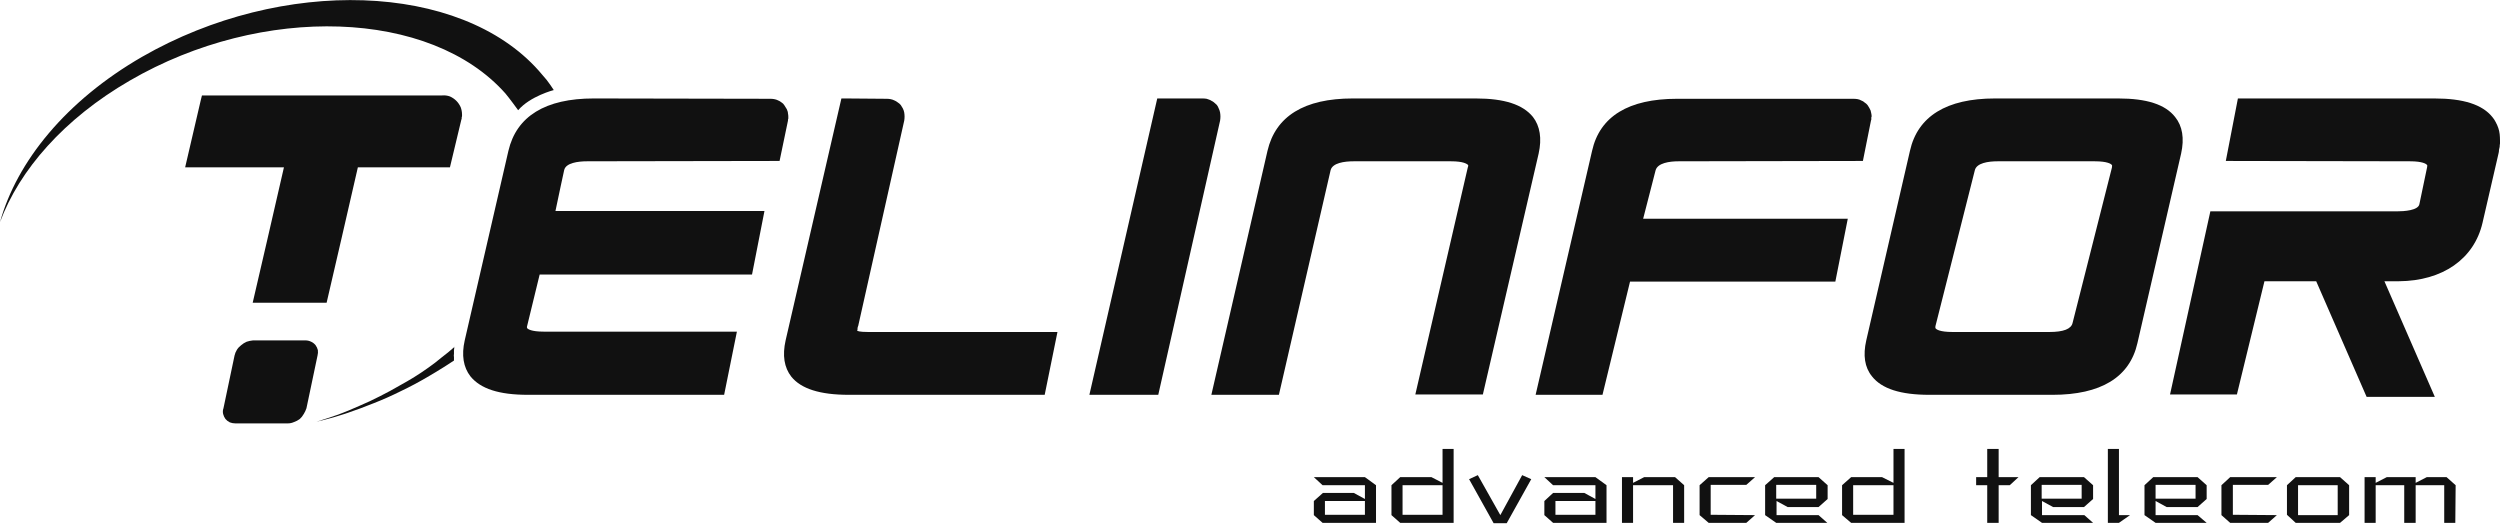 <svg version="1.2" xmlns="http://www.w3.org/2000/svg" viewBox="0 0 744 156" width="744" height="156"><style>.a{fill:#111}</style><path class="a" d="m135.3 103.2q-1.9 1.7-3.9 3.2-1.9 1.6-3.9 3-2.1 1.5-4.2 2.8-2.1 1.3-4.3 2.5-2.9 1.7-5.9 3.2-3.1 1.6-6.2 2.9-3.1 1.4-6.3 2.6-3.2 1.1-6.4 2.1 4.3-1 8.6-2.4 4.2-1.4 8.4-3.1 4.1-1.6 8.1-3.6 4-1.9 7.9-4.2c2.8-1.6 7.7-4.7 7.9-4.9q0-0.5 0-1-0.1-0.5 0-1 0-0.6 0-1.1 0.1-0.5 0.1-1z"/><path class="a" d="m164.8 26.8q-0.5-0.8-1-1.5-0.6-0.8-1.1-1.5-0.6-0.7-1.2-1.4-0.6-0.7-1.2-1.4c-23.4-26.3-76.2-28.1-118-4.1-22.7 13.1-37.3 31.2-42.3 49.2 5.8-15.6 19.1-30.8 38.6-42.1 39.6-23 89.6-21.2 111.8 3.8 1.1 1.3 3.6 4.7 3.8 5 3.6-4.2 10.6-6 10.6-6z"/><path class="a" d="m94.5 105.8q0.2-0.8 0.1-1.6-0.2-0.8-0.7-1.5-0.6-0.7-1.3-1-0.8-0.4-1.7-0.4h-15.6q-1 0.1-1.9 0.4-0.9 0.4-1.6 1-0.8 0.6-1.3 1.4-0.5 0.8-0.7 1.7l-3.3 15.7q-0.3 0.8-0.1 1.7 0.2 0.8 0.7 1.5 0.5 0.6 1.3 1 0.8 0.3 1.6 0.3h15.7q0.9 0 1.8-0.4 0.9-0.3 1.7-0.9 0.7-0.6 1.2-1.5 0.5-0.8 0.8-1.7z"/><path class="a" d="m251.7 29.3h-1.3l-16.6 72q-1.5 6.7 1.7 10.8c2.9 3.6 8.5 5.4 17.1 5.4h58.3l3.8-18.7h-56.4c-2.6 0-3.1-0.3-3.2-0.4q0-0.2 0.1-0.3 0-0.2 0-0.4 0-0.2 0.1-0.4 0-0.2 0.1-0.3l13.7-61.1q0.1-0.6 0.1-1.2 0-0.6-0.1-1.2-0.1-0.6-0.4-1.2-0.3-0.5-0.6-1-0.4-0.5-0.9-0.8-0.5-0.4-1-0.6-0.6-0.3-1.2-0.4-0.5-0.1-1.1-0.1z"/><path class="a" d="m345.7 29.3h-1.3l-20.2 88.2h20.5l18.4-81.6q0.1-0.6 0.1-1.2 0-0.6-0.1-1.2-0.1-0.6-0.4-1.2-0.2-0.6-0.6-1.1-0.4-0.4-0.9-0.8-0.5-0.3-1-0.6-0.5-0.2-1.1-0.4-0.6-0.1-1.2-0.1z"/><path class="a" d="m402.6 29.3c-14.5 0-23 5.3-25.4 15.6l-16.7 72.6h20.1l15.4-66.9c0.6-2.1 4-2.6 6.9-2.6h28.9c3.8 0 4.7 0.8 5 1 0.2 0.2 0.2 0.3 0 0.9l-15.6 67.5h20.1l16.6-71.7c1-4.5 0.4-8.2-1.7-10.9-3-3.7-8.5-5.5-17-5.5z"/><path class="a" d="m499.1 29.4c-14.4 0-23 5.2-25.3 15.5l-16.8 72.6h19.9l8.2-33.7h61.1l3.7-18.7h-60.9c0.8-3.2 3.7-14.4 3.7-14.4 0.6-2.2 4.1-2.7 6.9-2.7l54.8-0.1 2.4-12q0-0.1 0.1-0.3 0-0.1 0-0.3 0-0.1 0-0.3 0-0.2 0.1-0.3 0-0.5-0.1-0.9-0.1-0.5-0.2-0.9-0.2-0.4-0.4-0.8-0.2-0.4-0.5-0.8-0.4-0.5-0.9-0.8-0.4-0.4-1-0.6-0.5-0.3-1.1-0.4-0.6-0.1-1.2-0.1z"/><path fill-rule="evenodd" class="a" d="m649.1 45.7l-13 56.4c-2.3 10.2-10.9 15.4-25.3 15.4h-36.6c-8.6 0-14.2-1.8-17.1-5.5-2.2-2.7-2.7-6.3-1.7-10.7l13-56.4c2.3-10.3 10.9-15.6 25.3-15.6h36.7c8.5 0 14 1.8 16.9 5.5 2.2 2.7 2.8 6.4 1.8 10.9zm-20.7 3.3c-0.2-0.2-1.2-1-5-1h-28.9c-2.8 0-6.3 0.5-6.8 2.7l-11.7 46.3c-0.1 0.5 0 0.7 0.1 0.8 0.2 0.2 1.1 1 5 1h28.8q6.3 0 6.9-2.7l11.7-46.2c0.1-0.6 0.1-0.7-0.1-0.9z"/><path class="a" d="m667.4 29.3h-1.4l-3.6 18.6 54.8 0.1c3.8 0 4.8 0.8 5 1 0.2 0.2 0.2 0.3 0.1 0.8l-2.3 11c-0.4 1.8-4.4 2.1-6.7 2.1h-55.5l-12 54.5h19.9l8.2-33.7h15.4c0.8 1.9 15 34.4 15 34.4h20.3c0 0-13.2-30.3-15-34.4h4.3c13-0.1 22.4-6.6 24.9-17.4l4.8-20.8q0.1-0.4 0.1-0.9 0.1-0.5 0.2-0.9 0-0.5 0.1-1 0-0.5 0-0.9 0-1-0.1-1.9-0.1-0.9-0.4-1.8-0.3-0.9-0.8-1.8-0.4-0.8-1-1.5c-3-3.7-8.6-5.5-17.2-5.5z"/><path class="a" d="m59.8 29.6l-4.7 20.2h29.4c-0.8 3.7-9.3 40.3-9.3 40.3h22c0 0 8.8-37.9 9.3-40.3h27.4l3.4-14.2q0.1-0.2 0.1-0.4 0-0.1 0-0.3 0.1-0.2 0.1-0.4 0-0.2 0-0.4 0-1.1-0.4-2.2-0.5-1.1-1.3-1.9-0.8-0.8-1.9-1.3-1.1-0.4-2.3-0.3h-70.2-1.3z"/><path fill-rule="evenodd" class="a" d="m409.5 155.6h-15.9l-2.6-2.3v-4.2l2.7-2.4h9.2l3.3 1.8v-4.1h-12.6l-2.6-2.4h15.2l3.3 2.4zm-3.3-2.4v-4.1h-11.9v4.1z"/><path fill-rule="evenodd" class="a" d="m432.6 155.6h-15.9l-2.6-2.3v-8.9l2.6-2.4h9.3l3.3 1.7v-10.1h3.3zm-3.3-2.4v-8.8h-11.9v8.8z"/><path class="a" d="m455.7 142.6l-7.3 13.1h-3.9l-7.3-13.1 2.6-1.2 6.7 11.9 6.5-11.9z"/><path fill-rule="evenodd" class="a" d="m478.1 155.6h-15.9l-2.6-2.3v-4.2l2.6-2.4h9.3l3.3 1.8v-4.1h-12.6l-2.6-2.4h15.2l3.3 2.4zm-3.3-2.4v-4.1h-11.9v4.1z"/><path class="a" d="m501.2 155.6h-3.3v-11.2h-11.9v11.2h-3.3v-13.6h3.3v1.7l3.3-1.7h9.2l2.7 2.4z"/><path class="a" d="m522.3 153.3l-2.6 2.3h-11.2l-2.7-2.3v-8.9l2.7-2.4h13.8l-2.6 2.3h-10.6v8.9z"/><path fill-rule="evenodd" class="a" d="m543.8 155.6h-15.2l-3.3-2.3v-8.9l2.7-2.4h13.2l2.7 2.4v4.1l-2.7 2.4h-9.2l-3.3-1.8v4.2h12.5zm-3.3-7.2v-4.1h-11.9v4.1z"/><path fill-rule="evenodd" class="a" d="m566.8 155.6h-15.9l-2.7-2.3v-8.9l2.7-2.4h9.2l3.4 1.7v-10.1h3.3zm-3.3-2.4v-8.8h-12v8.8z"/><path class="a" d="m600.7 142l-2.6 2.4h-3.3v11.2h-3.4v-11.2h-3.3v-2.4h3.3v-8.4h3.4v8.4z"/><path fill-rule="evenodd" class="a" d="m622.9 155.6h-15.2l-3.3-2.3v-8.9l2.6-2.4h13.2l2.7 2.4v4.1l-2.7 2.4h-9.2l-3.3-1.8v4.2h12.6zm-3.4-7.2v-4.1h-11.9v4.1z"/><path class="a" d="m633.9 153.3l-3.3 2.3h-3.3v-22h3.3v19.7z"/><path fill-rule="evenodd" class="a" d="m656.7 155.6h-15.2l-3.3-2.3v-8.9l2.6-2.4h13.2l2.7 2.4v4.1l-2.7 2.4h-9.2l-3.3-1.8v4.2h12.5zm-3.3-7.2v-4.1h-11.9v4.1z"/><path class="a" d="m677.6 153.3l-2.6 2.3h-11.3l-2.6-2.3v-8.9l2.6-2.4h13.9l-2.6 2.3h-10.5v8.9z"/><path fill-rule="evenodd" class="a" d="m699.1 153.3l-2.7 2.3h-13.2l-2.6-2.4v-8.8l2.6-2.4h13.2l2.7 2.4zm-3.4 0v-8.9h-11.8v8.9z"/><path class="a" d="m730.7 155.6h-3.3v-11.2h-8.5v11.2h-3.4v-11.2h-8.5v11.2h-3.3v-13.6h3.3v1.7l3.3-1.7h8.6v1.7l3.3-1.7h5.9l2.7 2.4z"/><path class="a" d="m176.7 29.3c-14.4 0-23 5.3-25.4 15.6l-13 56.4c-1 4.4-0.4 8 1.7 10.7 3 3.7 8.5 5.5 17.1 5.5h58.4l3.8-18.8h-57.4c-3.9 0-4.8-0.8-5-1 0-0.1-0.2-0.2 0-0.8 0 0 2.8-11.4 3.7-15.2h63.2l3.7-18.9h-62.2c0.6-3 2.6-12.2 2.6-12.2 0.5-2.1 4-2.6 6.9-2.6l57.2-0.1 2.5-12q0-0.1 0-0.3 0-0.1 0.1-0.3 0-0.2 0-0.3 0-0.2 0-0.3 0-0.5-0.1-0.9 0-0.5-0.2-0.9-0.1-0.4-0.4-0.8-0.2-0.4-0.5-0.8-0.3-0.5-0.8-0.8-0.5-0.4-1-0.6-0.6-0.3-1.2-0.4-0.6-0.1-1.1-0.1z"/></svg>